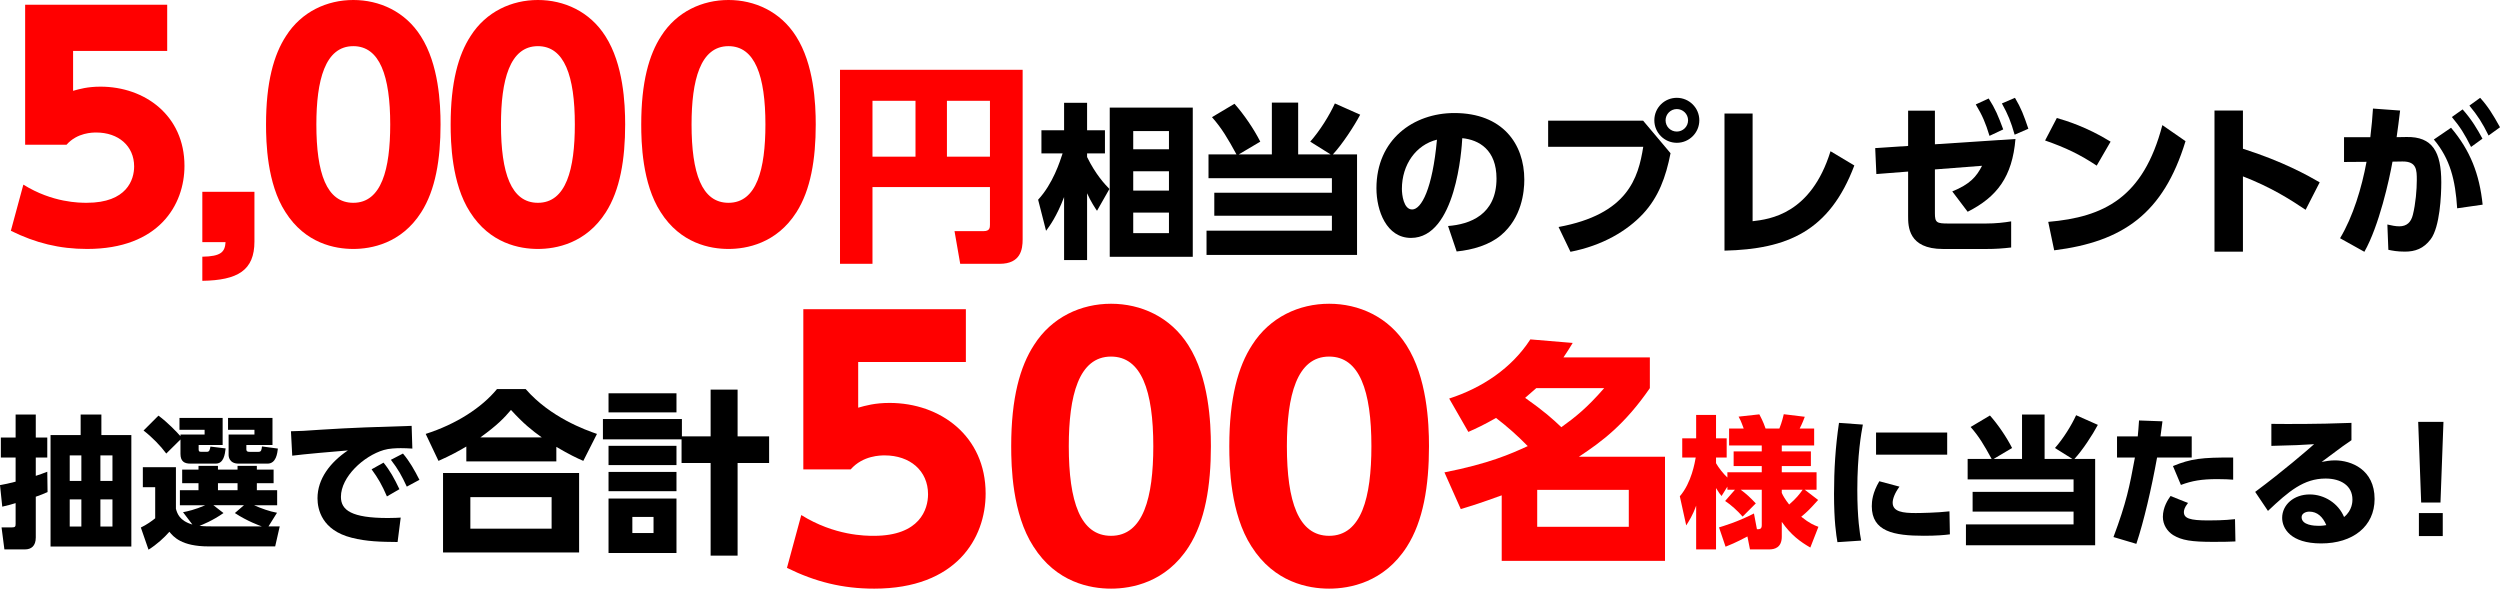 <?xml version="1.0" encoding="UTF-8"?><svg id="_レイヤー_2" xmlns="http://www.w3.org/2000/svg" viewBox="0 0 604.483 142.33"><defs><style>.cls-1{fill:red;}</style></defs><g id="_レイヤー_1-2"><g><g><path d="M11.501,118.97c-.927,.411-1.511,.687-2.85,1.133v9.854c0,2.094-1.133,2.884-2.609,2.884H1.063l-.687-5.322H2.884c.789,0,.893-.205,.893-.857v-5.013c-1.064,.343-1.648,.48-3.228,.858l-.549-5.219c1.201-.206,2.06-.378,3.776-.824v-5.836H.206v-4.841H3.776v-5.562h4.875v5.562h2.781v4.841h-2.781v4.429c1.167-.378,1.717-.584,2.781-.996l.068,4.91Zm13.012-18.746v4.979h7.244v26.951H12.222v-26.951h7.278v-4.979h5.013Zm-4.841,9.888h-2.815v6.18h2.815v-6.18Zm0,10.644h-2.815v6.558h2.815v-6.558Zm7.519-10.644h-2.918v6.18h2.918v-6.18Zm0,10.644h-2.918v6.558h2.918v-6.558Z"/><path d="M64.923,127.277h2.712l-1.099,4.841h-16.102c-6.592,0-8.515-2.368-9.476-3.536-1.236,1.408-3.056,3.09-5.047,4.326l-1.854-5.355c1.374-.652,2.679-1.58,3.468-2.232v-7.519h-2.986v-4.841h7.999v10.06c.309,1.099,.824,2.884,3.982,3.811l-2.266-2.986c1.064-.206,2.85-.584,5.39-1.683h-6.146v-3.639h4.498v-1.683h-3.948v-3.296h3.948v-.893h4.703v.893h4.738v-.893h4.669v.893h4.051v3.296h-4.051v1.683h4.909v3.639h-5.596c1.819,.79,3.674,1.477,5.562,1.819l-2.06,3.296Zm-21.286-21.011l-3.434,3.398c-1.339-1.819-3.467-4.017-5.493-5.562l3.605-3.604c2.197,1.613,4.497,4.017,5.321,4.978v-.412h5.836v-1.133h-6.076v-2.884h10.437v6.558h-5.802v.995c0,.378,.034,.652,.584,.652h1.339c.687,0,.755-.377,.927-1.27l3.674,.446c-.172,1.441-.446,3.673-2.403,3.673h-6.146c-1.442,0-2.369-.549-2.369-2.368v-3.468Zm15.347,15.896h-7.382l2.438,1.889c-2.574,1.819-5.149,2.85-5.802,3.09,1.064,.137,2.231,.137,3.33,.137h11.741c-.411-.137-3.501-1.235-6.522-3.227l2.197-1.889Zm-6.283-5.321v1.683h4.738v-1.683h-4.738Zm2.438-15.793h10.746v6.558h-6.317v.961c0,.344,0,.687,.79,.687h2.163c.652,0,.721-.446,.824-1.305l3.845,.516c-.138,1.133-.412,3.639-2.506,3.639h-7.004c-2.301,0-2.403-1.819-2.403-2.025v-5.013h6.248v-1.133h-6.386v-2.884Z"/><path d="M99.702,108.464c-1.064-.069-2.025-.104-2.781-.104-1.133,0-2.884,.069-4.12,.446-4.875,1.442-10.368,6.489-10.368,11.33,0,3.228,2.575,5.115,11.364,5.115,1.613,0,2.403-.068,3.09-.103l-.755,5.905c-4.086-.035-7.45-.104-11.09-1.03-7.244-1.819-8.274-6.901-8.274-9.545,0-4.669,3.021-8.651,7.348-11.569-3.056,.24-10.849,.927-13.458,1.271l-.31-5.905c2.231-.034,3.262-.104,7.244-.378,7.312-.48,13.974-.687,21.938-.927l.172,5.493Zm-6.97,3.398c1.545,1.889,2.609,3.812,3.846,6.42l-3.021,1.751c-1.167-2.712-2.095-4.359-3.708-6.557l2.884-1.614Zm4.704-2.197c1.613,1.923,2.746,3.914,3.982,6.352l-3.056,1.648c-1.271-2.713-2.025-4.12-3.846-6.489l2.919-1.511Z"/><path d="M141.04,111.439c-1.736-.762-3.261-1.481-6.521-3.387v3.514h-21.765v-3.599c-2.032,1.186-3.6,2.074-6.732,3.472l-3.092-6.521c7.41-2.371,13.55-6.352,17.234-10.84h6.944c5.97,6.859,14.523,9.908,17.233,10.84l-3.303,6.521Zm-1.017,2.922v19.224h-32.9v-19.224h32.9Zm-6.647,5.844h-19.647v7.621h19.647v-7.621Zm-2.371-14.439c-2.371-1.693-4.446-3.345-7.453-6.647-1.693,1.99-3.303,3.684-7.409,6.647h14.862Z"/><path d="M171.824,105.512v-11.306h6.521v11.306h7.621v6.437h-7.621v22.399h-6.521v-22.399h-7.028v-5.717h-19.013v-4.912h19.097v4.192h6.944Zm-8.257-10.416v4.615h-16.429v-4.615h16.429Zm0,12.702v4.658h-16.429v-4.658h16.429Zm0,6.31v4.658h-16.429v-4.658h16.429Zm0,6.437v13.168h-16.429v-13.168h16.429Zm-5.547,4.445h-5.123v3.896h5.123v-3.896Z"/><path class="cls-1" d="M233.541,87.536h-26.037v11.041c1.73-.494,4.037-1.153,7.58-1.153,12.277,0,23.236,7.992,23.236,21.917,0,10.795-7.086,22.989-26.944,22.989-7.662,0-14.254-1.647-21.094-5.026l3.461-12.771c8.075,5.026,15.573,5.026,17.551,5.026,11.124,0,13.102-6.427,13.102-10.053,0-5.686-4.367-9.394-10.465-9.394-.988,0-5.273,0-8.239,3.379h-11.454v-38.727h39.304v12.771Z"/><path class="cls-1" d="M249.856,132.112c-5.108-7.91-5.355-19.363-5.355-24.225,0-11.7,2.142-19.281,5.521-24.472,4.284-6.757,11.371-9.97,18.622-9.97,7.168,0,14.337,3.131,18.704,10.052,4.943,7.745,5.438,18.622,5.438,24.39,0,9.641-1.4,18.128-5.355,24.308-5.521,8.651-13.843,10.135-18.786,10.135-5.026,0-13.267-1.483-18.787-10.218Zm29.004-24.225c0-13.431-2.884-21.67-10.217-21.67-7.828,0-10.218,9.476-10.218,21.67,0,13.431,2.802,21.671,10.218,21.671,7.827,0,10.217-9.312,10.217-21.671Z"/><path class="cls-1" d="M302.592,132.112c-5.109-7.91-5.356-19.363-5.356-24.225,0-11.7,2.143-19.281,5.521-24.472,4.285-6.757,11.371-9.97,18.622-9.97,7.169,0,14.337,3.131,18.704,10.052,4.944,7.745,5.438,18.622,5.438,24.39,0,9.641-1.4,18.128-5.355,24.308-5.521,8.651-13.843,10.135-18.787,10.135-5.026,0-13.266-1.483-18.786-10.218Zm29.004-24.225c0-13.431-2.885-21.67-10.218-21.67-7.828,0-10.217,9.476-10.217,21.67,0,13.431,2.801,21.671,10.217,21.671,7.828,0,10.218-9.312,10.218-21.671Z"/><path class="cls-1" d="M350.4,96.368c7.954-2.575,15.106-7.324,19.627-14.305l10.242,.857c-.858,1.431-1.315,2.117-2.231,3.491h20.886v7.438c-6.065,8.812-11.616,12.932-17.166,16.594h20.828v25.177h-39.482v-15.85c-5.207,1.888-7.038,2.46-9.899,3.318l-3.948-8.869c10.758-2.117,16.022-4.463,20.142-6.352-2.574-2.632-4.921-4.691-7.667-6.809-3.033,1.717-4.521,2.403-6.695,3.376l-4.635-8.068Zm21.058-2.518c-1.088,.973-1.717,1.487-2.689,2.346,4.692,3.319,6.638,5.093,8.755,7.096,3.262-2.346,6.122-4.578,10.356-9.441h-16.422Zm22.373,24.604h-22.145v8.927h22.145v-8.927Z"/><path class="cls-1" d="M419.49,118.42h-1.819v-.755l-1.408,2.266c-.446-.515-.549-.652-1.339-1.923v14.832h-4.807v-10.574c-.857,2.403-1.751,3.742-2.402,4.771l-1.546-7.038c2.85-3.296,3.64-8.273,3.846-9.372h-3.262v-4.636h3.364v-5.664h4.807v5.664h2.575v4.636h-2.575v1.373c.584,1.064,1.82,2.609,2.747,3.468v-1.271h8.309v-1.511h-6.798v-3.536h6.798v-1.442h-7.896v-4.085h3.536c-.687-1.889-.962-2.403-1.236-2.884l5.013-.55c.927,1.717,1.373,3.021,1.511,3.434h3.33c.138-.344,.652-1.614,1.064-3.468l5.081,.618c-.172,.48-.584,1.579-1.236,2.85h3.502v4.085h-7.827v1.442h7.038v3.536h-7.038v1.511h8.411v4.223h-2.85l3.228,2.472c-2.095,2.301-2.507,2.747-4.086,4.052,2.025,1.613,3.056,2.025,4.154,2.438l-1.957,5.013c-2.438-1.408-4.669-3.021-6.9-6.215v3.571c0,2.644-1.717,3.09-3.021,3.09h-4.669l-.618-3.125c-2.987,1.58-4.429,2.129-5.287,2.473l-1.579-4.67c.995-.309,4.463-1.304,8.445-3.364l.721,3.811c.652,0,1.168,0,1.168-.995v-8.549h-5.081c1.441,1.064,2.266,1.854,3.639,3.296l-3.192,3.193c-1.099-1.305-2.885-2.919-4.224-3.777l2.369-2.712Zm11.33,.755c.274,.652,.858,1.648,1.785,2.815,1.717-1.476,2.506-2.506,3.262-3.57h-5.047v.755Z"/><path d="M450.425,102.661c-.378,1.991-1.339,7.348-1.339,15.793,0,6.866,.617,10.644,.927,12.257l-5.733,.378c-.31-1.785-.824-5.081-.824-11.673,0-5.769,.343-11.468,1.201-17.167l5.769,.412Zm8.857,15.004c-1.167,1.579-1.648,2.986-1.648,3.879,0,2.231,2.541,2.507,5.562,2.507,1.064,0,5.219-.069,8.171-.412l.103,5.562c-1.305,.172-3.227,.344-6.282,.344-7.278,0-12.601-1.03-12.601-7.142,0-1.201,.172-3.262,1.82-6.042l4.875,1.305Zm11.535-13.081v5.355h-17.2v-5.355h17.2Z"/><path d="M488.912,110.97v-10.746h5.458v10.746h6.729l-4.223-2.644c2.025-2.3,3.948-5.39,5.115-7.931l5.253,2.335c-1.305,2.472-3.776,6.214-5.665,8.239h5.013v20.874h-31.242v-5.047h26.023v-3.09h-24.41v-4.772h24.41v-3.021h-25.611v-4.944h5.802c-1.819-3.33-3.021-5.39-5.081-7.725l4.669-2.781c1.957,2.197,4.018,5.219,5.356,7.862l-4.464,2.644h6.867Z"/><path d="M511.022,129.853c3.124-8.343,3.88-12.153,5.185-19.226h-4.326v-5.116h5.013c.137-1.27,.171-1.957,.309-3.845l5.665,.206c-.206,1.717-.24,1.991-.48,3.639h7.553v5.116h-8.377c-1.339,7.415-3.193,15.415-5.013,20.874l-5.527-1.648Zm18.024-8.239c-.893,1.099-.996,1.819-.996,2.197,0,1.51,1.374,2.025,5.905,2.025,.79,0,3.88,0,6.455-.31l.103,5.391c-1.407,.068-2.678,.103-5.321,.103-5.321,0-7.656-.377-9.75-1.647-1.408-.893-2.473-2.506-2.473-4.395,0-2.369,1.271-4.223,1.854-5.047l4.223,1.683Zm10.918-5.631c-.928-.068-2.163-.138-3.846-.138-3.811,0-6.111,.412-8.789,1.408l-1.923-4.566c4.36-1.785,6.936-2.095,14.558-2.06v5.355Z"/><path d="M568.564,106.438c-.928,.617-2.473,1.682-7.21,5.252,.927-.171,2.025-.377,3.192-.377,3.948,0,9.613,2.197,9.613,9.338,0,6.626-5.253,10.746-12.909,10.746-7.45,0-9.441-3.674-9.441-6.18,0-3.158,2.815-5.665,6.661-5.665,3.57,0,6.935,2.163,8.308,5.459,2.026-1.613,2.026-3.811,2.026-4.223,0-3.364-2.815-5.081-6.489-5.081-5.287,0-8.892,3.056-13.938,7.827l-3.09-4.601c6.832-5.081,12.428-9.922,14.247-11.535-3.158,.206-4.6,.274-10.334,.412v-5.321c3.777,.034,10.369,.103,19.364-.241v4.189Zm-10.197,17.269c-.858,0-1.854,.446-1.854,1.339,0,1.957,3.09,2.095,4.119,2.095,.928,0,1.442-.104,1.854-.172-.858-2.025-2.197-3.262-4.12-3.262Z"/><path d="M590.812,102.009l-.721,19.501h-4.669l-.722-19.501h6.111Zm-5.939,22.042h5.769v5.562h-5.769v-5.562Z"/></g><g><path class="cls-1" d="M40.427,12.313H17.673v9.648c1.513-.432,3.528-1.008,6.625-1.008,10.729,0,20.306,6.984,20.306,19.153,0,9.433-6.192,20.09-23.546,20.09-6.697,0-12.457-1.44-18.434-4.393l3.023-11.161c7.057,4.393,13.609,4.393,15.338,4.393,9.721,0,11.449-5.616,11.449-8.784,0-4.969-3.816-8.209-9.146-8.209-.863,0-4.608,0-7.2,2.952H6.08V1.152H40.427V12.313Z"/><path class="cls-1" d="M61.521,46.372v12.025c0,6.984-4.032,9.36-12.601,9.505v-5.833c4.536-.072,5.472-1.152,5.616-3.528h-5.616v-12.169h12.601Z"/><path class="cls-1" d="M69.007,51.269c-4.465-6.913-4.681-16.922-4.681-21.17,0-10.225,1.872-16.85,4.824-21.386,3.745-5.904,9.938-8.713,16.273-8.713,6.265,0,12.529,2.736,16.346,8.785,4.32,6.769,4.753,16.273,4.753,21.313,0,8.425-1.225,15.842-4.681,21.242-4.824,7.561-12.098,8.856-16.418,8.856-4.392,0-11.593-1.296-16.417-8.929Zm25.346-21.17c0-11.737-2.52-18.938-8.929-18.938-6.84,0-8.929,8.28-8.929,18.938,0,11.737,2.448,18.938,8.929,18.938,6.841,0,8.929-8.137,8.929-18.938Z"/><path class="cls-1" d="M113.646,51.269c-4.465-6.913-4.681-16.922-4.681-21.17,0-10.225,1.872-16.85,4.824-21.386,3.745-5.904,9.938-8.713,16.273-8.713,6.265,0,12.529,2.736,16.346,8.785,4.32,6.769,4.753,16.273,4.753,21.313,0,8.425-1.225,15.842-4.681,21.242-4.824,7.561-12.098,8.856-16.418,8.856-4.392,0-11.593-1.296-16.417-8.929Zm25.346-21.17c0-11.737-2.52-18.938-8.929-18.938-6.84,0-8.929,8.28-8.929,18.938,0,11.737,2.448,18.938,8.929,18.938,6.841,0,8.929-8.137,8.929-18.938Z"/><path class="cls-1" d="M159.727,51.269c-4.465-6.913-4.681-16.922-4.681-21.17,0-10.225,1.872-16.85,4.824-21.386,3.745-5.904,9.938-8.713,16.273-8.713,6.265,0,12.529,2.736,16.346,8.785,4.32,6.769,4.753,16.273,4.753,21.313,0,8.425-1.225,15.842-4.681,21.242-4.824,7.561-12.098,8.856-16.418,8.856-4.392,0-11.593-1.296-16.417-8.929Zm25.346-21.17c0-11.737-2.52-18.938-8.929-18.938-6.84,0-8.929,8.28-8.929,18.938,0,11.737,2.448,18.938,8.929,18.938,6.841,0,8.929-8.137,8.929-18.938Z"/><path class="cls-1" d="M239.364,45.226h-28.404v18.562h-7.853V16.872h44.161V57.872c0,2.397-.459,5.916-5.559,5.916h-9.536l-1.377-7.904h7.038c1.479,0,1.529-.816,1.529-1.581v-9.077Zm-28.404-7.344h10.403v-13.513h-10.403v13.513Zm18.002,0h10.402v-13.513h-10.402v13.513Z"/><path d="M265.248,50.967c-.479-.68-1.52-2.28-2.399-4.239v16.157h-5.56v-15.237c-1.8,4.719-3.52,7.038-4.359,8.158l-1.919-7.519c3.599-3.88,5.278-9.238,5.919-11.198h-5.119v-5.599h5.479v-6.64h5.56v6.64h4.319v5.599h-4.319v.88c2.119,4.319,4.319,6.599,5.398,7.719l-2.999,5.279Zm23.156,11.118h-20.077V26.011h20.077V62.085Zm-5.759-30.396h-8.639v4.399h8.639v-4.399Zm0,9.719h-8.639v4.679h8.639v-4.679Zm0,9.998h-8.639v4.959h8.639v-4.959Z"/><path d="M307.527,37.329v-12.519h6.359v12.519h7.839l-4.92-3.08c2.36-2.68,4.6-6.278,5.959-9.238l6.119,2.72c-1.52,2.88-4.399,7.238-6.599,9.599h5.839v24.315h-36.394v-5.879h30.314v-3.6h-28.435v-5.559h28.435v-3.52h-29.835v-5.759h6.759c-2.119-3.88-3.52-6.279-5.919-8.999l5.439-3.239c2.279,2.56,4.679,6.079,6.239,9.158l-5.199,3.08h7.998Z"/><path d="M350.127,54.646c5.279-.399,11.718-2.719,11.718-11.478,0-6.959-4.239-9.358-8.278-9.759-.12,2.479-1.52,24.116-12.397,24.116-5.919,0-8.358-6.559-8.358-11.998,0-11.798,8.958-18.197,18.836-18.197,11.639,0,16.918,7.439,16.918,16.118,0,2.999-.641,9.198-5.6,13.397-2.839,2.399-6.839,3.56-10.758,3.959l-2.08-6.159Zm-11.158-8.958c0,1.359,.4,4.959,2.479,4.959,2.24,0,4.92-4.999,5.999-16.877-5.039,1.239-8.479,5.999-8.479,11.918Z"/><path d="M397.286,29.17l6.639,7.879c-1.12,5.759-2.92,10.639-6.639,14.638-3.88,4.159-9.799,7.679-17.558,9.198l-2.879-5.999c16.717-3.079,19.276-11.798,20.477-19.396h-22.996v-6.319h22.956Zm13.598-.08c0,3-2.439,5.439-5.439,5.439-2.999,0-5.438-2.439-5.438-5.439,0-3.039,2.439-5.438,5.438-5.438,2.96,0,5.439,2.399,5.439,5.438Zm-8.159,0c0,1.521,1.2,2.72,2.72,2.72,1.44,0,2.72-1.159,2.72-2.72,0-1.56-1.279-2.719-2.72-2.719-1.52,0-2.72,1.239-2.72,2.719Z"/><path d="M423.769,53.486c4.119-.48,14.117-1.68,18.837-16.917l5.759,3.439c-5.999,15.917-16.197,20.236-31.395,20.596V27.45h6.799v26.036Z"/><path d="M467.848,51.566c0,2.279,.439,2.479,3.279,2.479h9.038c2.4,0,4.479-.24,6.119-.52v6.318c-2.079,.24-3.799,.36-5.959,.36h-10.518c-8.439,0-8.439-5.52-8.439-7.959v-10.758l-7.679,.6-.279-6.279,7.958-.52v-8.519h6.479v8.119l19.477-1.28c-.76,9.118-4.439,13.998-11.558,17.597l-3.72-4.919c4.319-1.76,5.839-3.56,7.199-6.199l-11.398,.88v10.599Zm12.998-27.755c1.6,2.479,2.319,4.239,3.52,7.479l-3.32,1.56c-.959-3.159-1.72-4.919-3.319-7.599l3.12-1.439Zm6.358-.16c1.52,2.56,2.12,4.199,3.239,7.479l-3.319,1.439c-.92-3.199-1.56-4.799-3.079-7.559l3.159-1.359Z"/><path d="M506.968,40.049c-4.039-2.68-7.519-4.359-12.478-6.079l2.839-5.439c2.2,.64,7.159,2.12,12.998,5.719l-3.359,5.8Zm-11.718,13.598c13.438-1.16,22.996-5.8,27.595-23.396l5.6,3.879c-5.359,17.558-15.157,24.316-31.755,26.396l-1.439-6.879Z"/><path d="M557.484,50.727c-3.879-2.6-8.519-5.52-15.157-8.079v18.197h-6.879V26.73h6.879v9.238c9.718,3.08,15.797,6.52,18.557,8.119l-3.399,6.639Z"/><path d="M565.81,57.605c3.16-5.279,5.239-12.198,6.399-18.477l-5.439,.04v-5.999h6.359c.359-3,.479-4.52,.64-6.919l6.559,.479c-.279,2.399-.56,4.439-.84,6.439l2.399-.04c6.239-.12,8.399,3.559,8.399,10.958,0,3.119-.32,10.758-2.56,13.758-1.72,2.279-3.76,2.999-6.239,2.999-1.88,0-3.04-.24-3.999-.439l-.24-6.119c1.04,.24,1.96,.439,2.879,.439,1.84,0,2.84-1,3.28-2.759,.68-2.68,.959-6.159,.959-8.399,0-2.439,0-4.559-3.479-4.519l-2.4,.04c-.76,4.319-3.239,15.517-6.799,21.796l-5.879-3.279Zm28.315-7.239c-.439-6.839-1.68-11.918-5.639-16.637l4.159-2.84c4.639,5.479,6.879,11.198,7.639,18.597l-6.159,.88Zm1.319-23.916c2.24,2.521,3.56,4.8,4.8,7.079l-2.76,2c-1.52-3.04-2.6-4.8-4.639-7.239l2.599-1.84Zm4.24-2.799c1.879,2.079,3.079,3.999,4.799,7.118l-2.76,2c-1.52-3.079-2.6-4.759-4.639-7.238l2.6-1.88Z"/></g></g></g></svg>